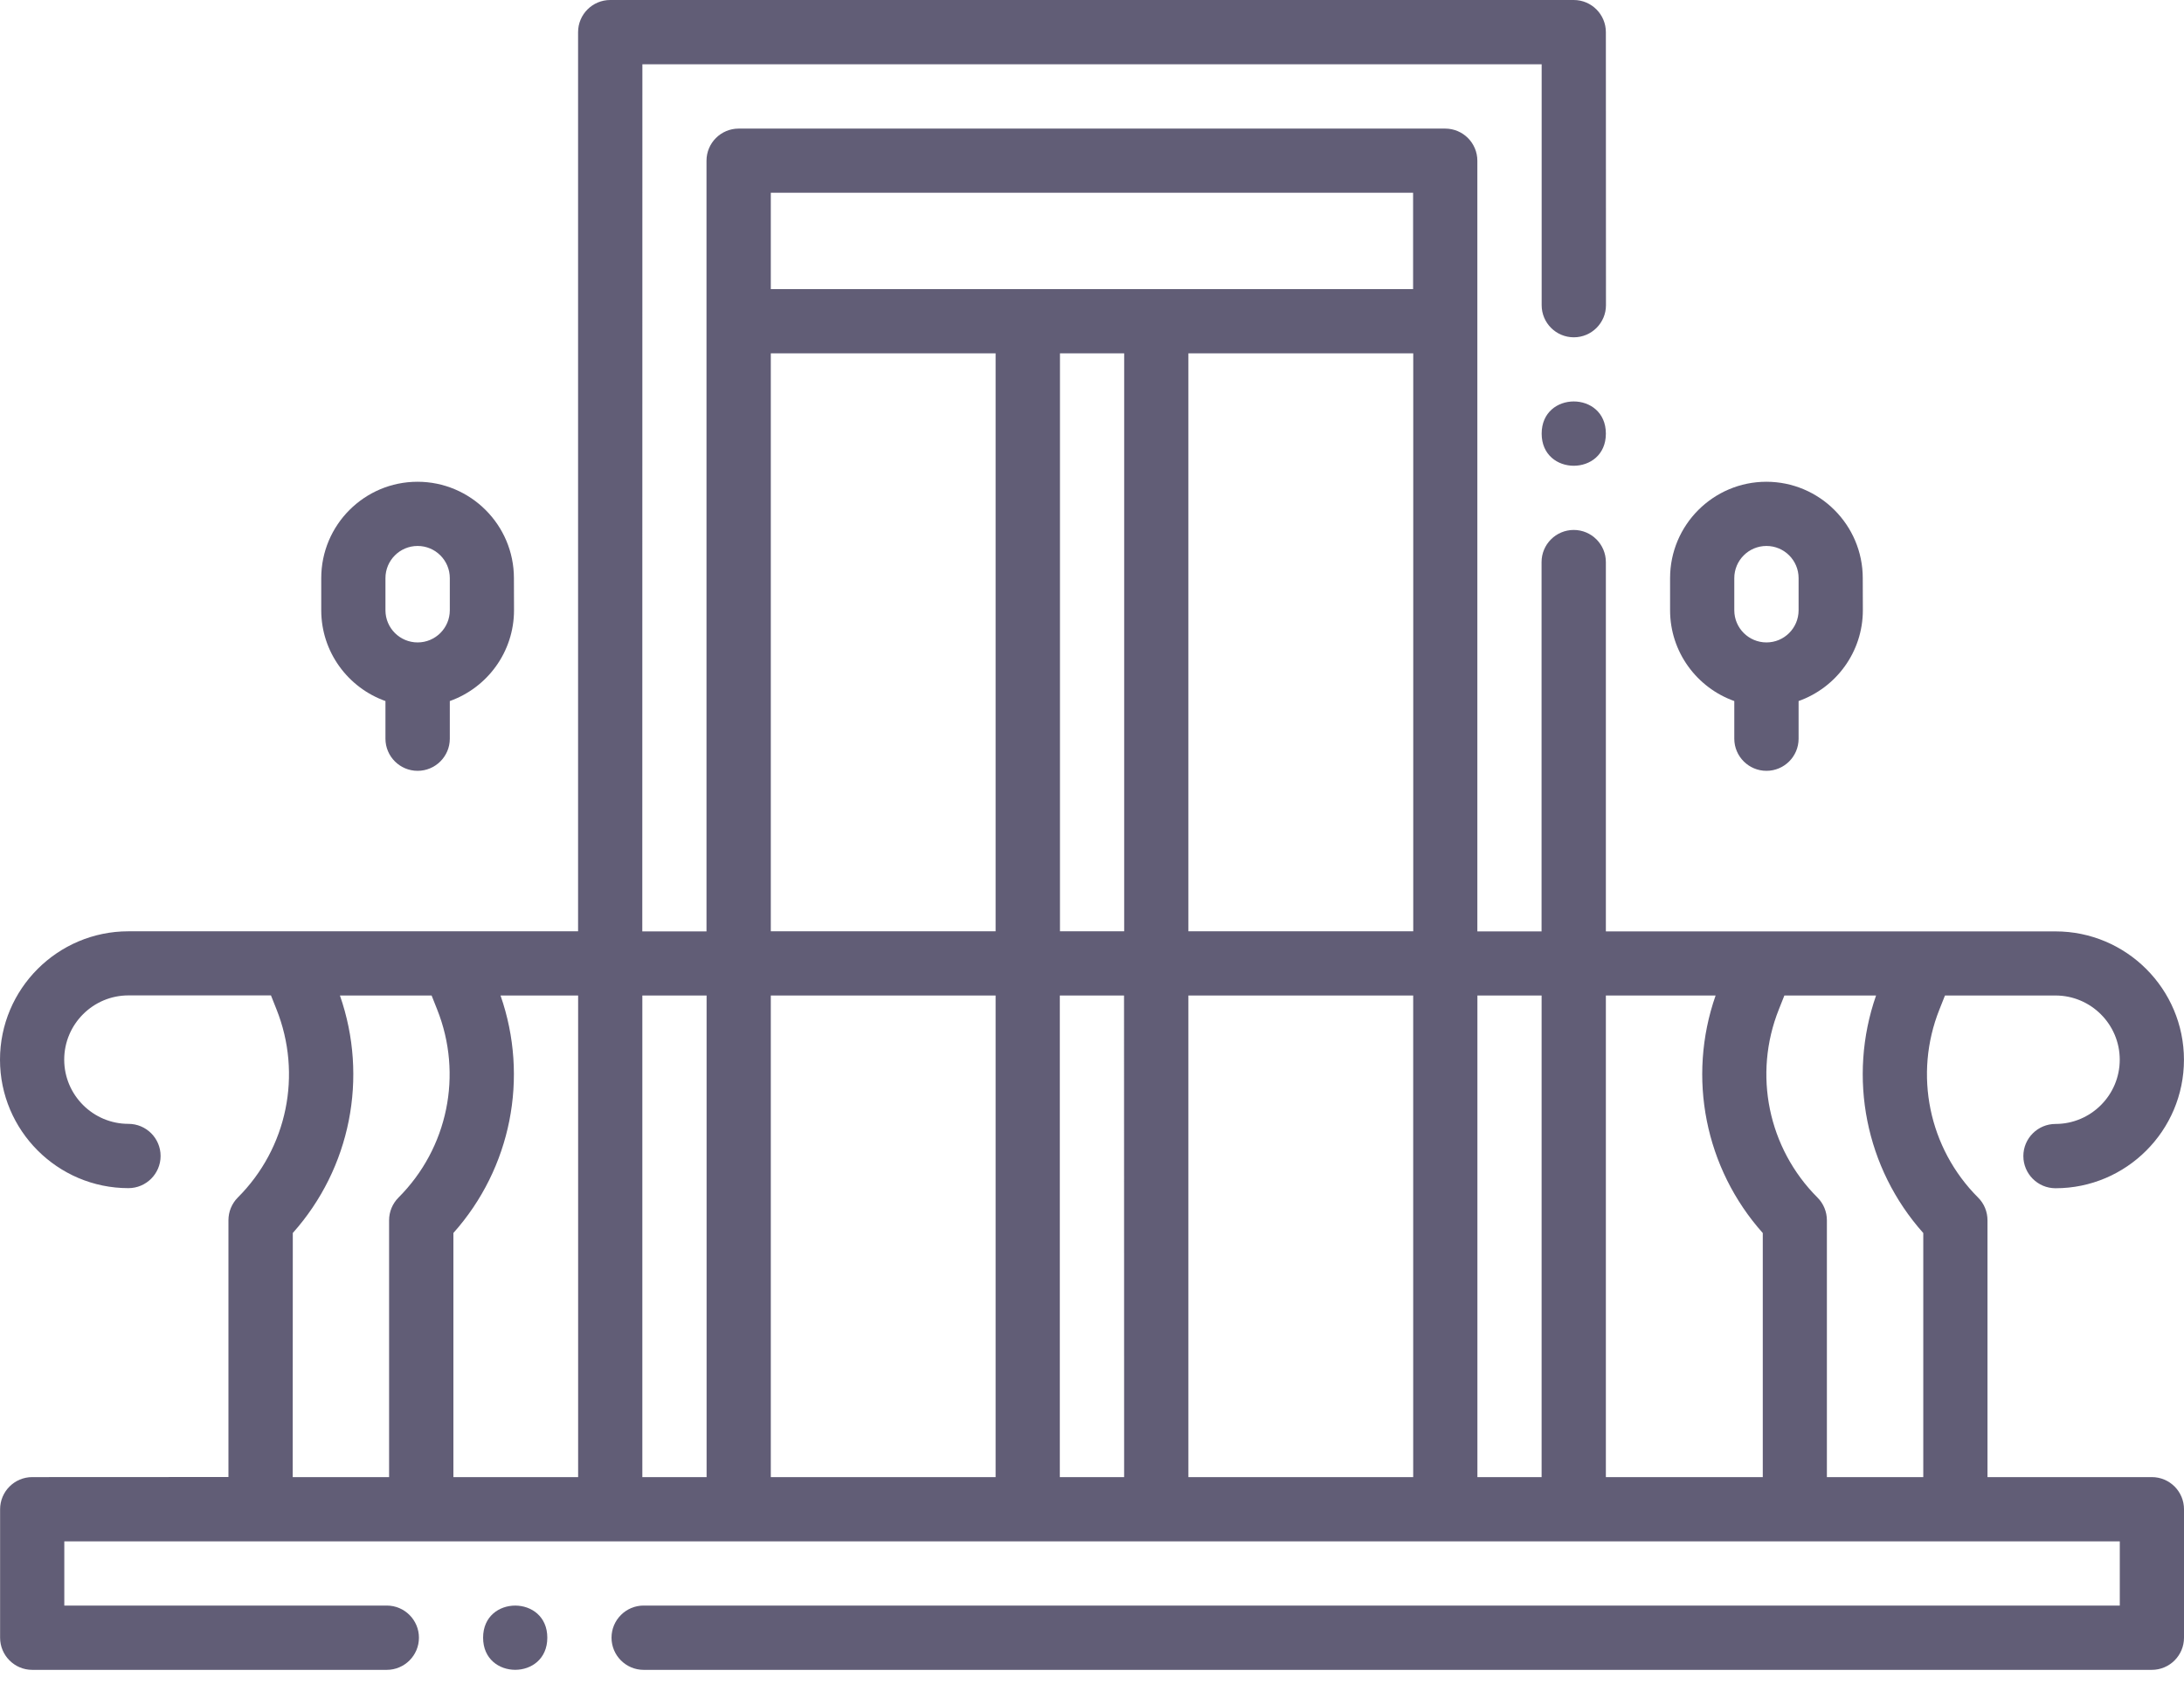 <?xml version="1.0" encoding="UTF-8"?> <svg xmlns="http://www.w3.org/2000/svg" width="45" height="35" viewBox="0 0 45 35" fill="none"><path d="M44.337 30.44H40.951V25.148C40.951 24.973 40.883 24.803 40.758 24.68C39.74 23.662 39.427 22.14 39.961 20.802L40.075 20.515H42.353C43.082 20.515 43.676 21.109 43.676 21.838C43.676 22.568 43.082 23.162 42.353 23.162C41.988 23.162 41.69 23.458 41.69 23.824C41.69 24.189 41.986 24.487 42.353 24.487C43.812 24.487 44.999 23.299 44.999 21.84C44.999 20.381 43.812 19.194 42.353 19.194H33.088V11.584C33.088 11.219 32.792 10.921 32.426 10.921C32.061 10.921 31.763 11.217 31.763 11.584V19.194H30.44V3.313C30.44 2.948 30.144 2.65 29.777 2.65H15.22C14.855 2.65 14.557 2.946 14.557 3.313V19.194H13.234L13.236 1.325H31.765V6.289C31.765 6.654 32.061 6.951 32.428 6.951C32.792 6.951 33.09 6.655 33.09 6.289L33.088 0.663C33.088 0.298 32.792 0 32.426 0H12.573C12.209 0 11.911 0.296 11.911 0.663V19.192H2.646C1.187 19.192 0 20.379 0 21.838C0 23.297 1.187 24.485 2.646 24.485C3.011 24.485 3.309 24.189 3.309 23.822C3.309 23.457 3.013 23.16 2.646 23.16C1.917 23.16 1.323 22.566 1.323 21.837C1.323 21.107 1.917 20.513 2.646 20.513H5.583L5.697 20.8C6.231 22.138 5.92 23.659 4.9 24.678C4.776 24.803 4.707 24.971 4.707 25.146V30.438L0.664 30.44C0.3 30.44 0.002 30.736 0.002 31.103V33.749C0.002 34.114 0.298 34.412 0.664 34.412H7.969C8.334 34.412 8.632 34.116 8.632 33.749C8.632 33.385 8.336 33.087 7.969 33.087H1.325V31.764H43.677V33.087H13.262C12.898 33.087 12.6 33.383 12.6 33.749C12.6 34.114 12.896 34.412 13.262 34.412H44.337C44.702 34.412 45 34.116 45 33.749V31.103C45 30.736 44.704 30.44 44.337 30.44L44.337 30.44ZM39.628 25.41V30.44H37.642V25.148C37.642 24.973 37.573 24.803 37.449 24.68C36.431 23.662 36.118 22.14 36.652 20.802L36.766 20.515H38.655C38.067 22.205 38.439 24.077 39.628 25.41ZM35.349 20.515C34.759 22.205 35.132 24.077 36.321 25.41V30.44H33.088V20.515H35.349ZM23.163 19.192H21.84V7.281H23.163V19.192ZM24.486 7.281H29.119V19.192H24.486V7.281ZM15.882 3.972H29.116V5.958H15.882V3.972ZM15.882 7.281H20.514V19.192H15.882V7.281ZM10.313 20.515H11.912V30.44H9.342V25.409C10.531 24.077 10.903 22.204 10.313 20.515ZM6.033 25.409C7.222 24.077 7.594 22.204 7.004 20.515H8.893L9.007 20.802C9.541 22.14 9.23 23.66 8.21 24.68C8.086 24.805 8.017 24.972 8.017 25.147V30.44H6.031L6.033 25.409ZM13.235 20.515H14.559V30.44H13.235V20.515ZM15.882 20.515H20.514V30.44H15.882V20.515ZM21.837 30.44V20.515H23.16L23.162 30.44H21.837ZM24.486 30.44V20.515H29.118V30.44H24.486ZM30.441 30.44V20.515H31.764V30.44H30.441Z" fill="#1E193C" fill-opacity="0.7"></path><path d="M35.734 14.447V15.223C35.734 15.587 36.03 15.885 36.397 15.885C36.762 15.885 37.059 15.589 37.059 15.223V14.447C37.83 14.173 38.383 13.438 38.383 12.574L38.381 11.914C38.381 10.819 37.489 9.928 36.395 9.928C35.303 9.928 34.411 10.817 34.411 11.914V12.576C34.411 13.438 34.964 14.173 35.734 14.447ZM35.734 11.914C35.734 11.549 36.03 11.251 36.397 11.251C36.762 11.251 37.059 11.547 37.059 11.914V12.576C37.059 12.941 36.764 13.239 36.397 13.239C36.032 13.239 35.734 12.943 35.734 12.576V11.914Z" fill="#1E193C" fill-opacity="0.7"></path><path d="M7.942 14.447V15.223C7.942 15.587 8.238 15.885 8.605 15.885C8.97 15.885 9.268 15.589 9.268 15.223V14.447C10.038 14.173 10.591 13.438 10.591 12.574L10.589 11.914C10.589 10.819 9.697 9.928 8.603 9.928C7.509 9.928 6.619 10.817 6.619 11.914V12.576C6.619 13.438 7.172 14.173 7.942 14.447ZM7.942 11.914C7.942 11.549 8.238 11.251 8.605 11.251C8.97 11.251 9.268 11.547 9.268 11.914V12.576C9.268 12.941 8.972 13.239 8.605 13.239C8.24 13.239 7.942 12.943 7.942 12.576V11.914Z" fill="#1E193C" fill-opacity="0.7"></path><path d="M33.088 8.936C33.088 9.819 31.765 9.819 31.765 8.936C31.765 8.052 33.088 8.052 33.088 8.936Z" fill="#1E193C" fill-opacity="0.7"></path><path d="M11.277 33.749C11.277 34.632 9.954 34.632 9.954 33.749C9.954 32.867 11.277 32.867 11.277 33.749Z" fill="#1E193C" fill-opacity="0.7"></path></svg> 